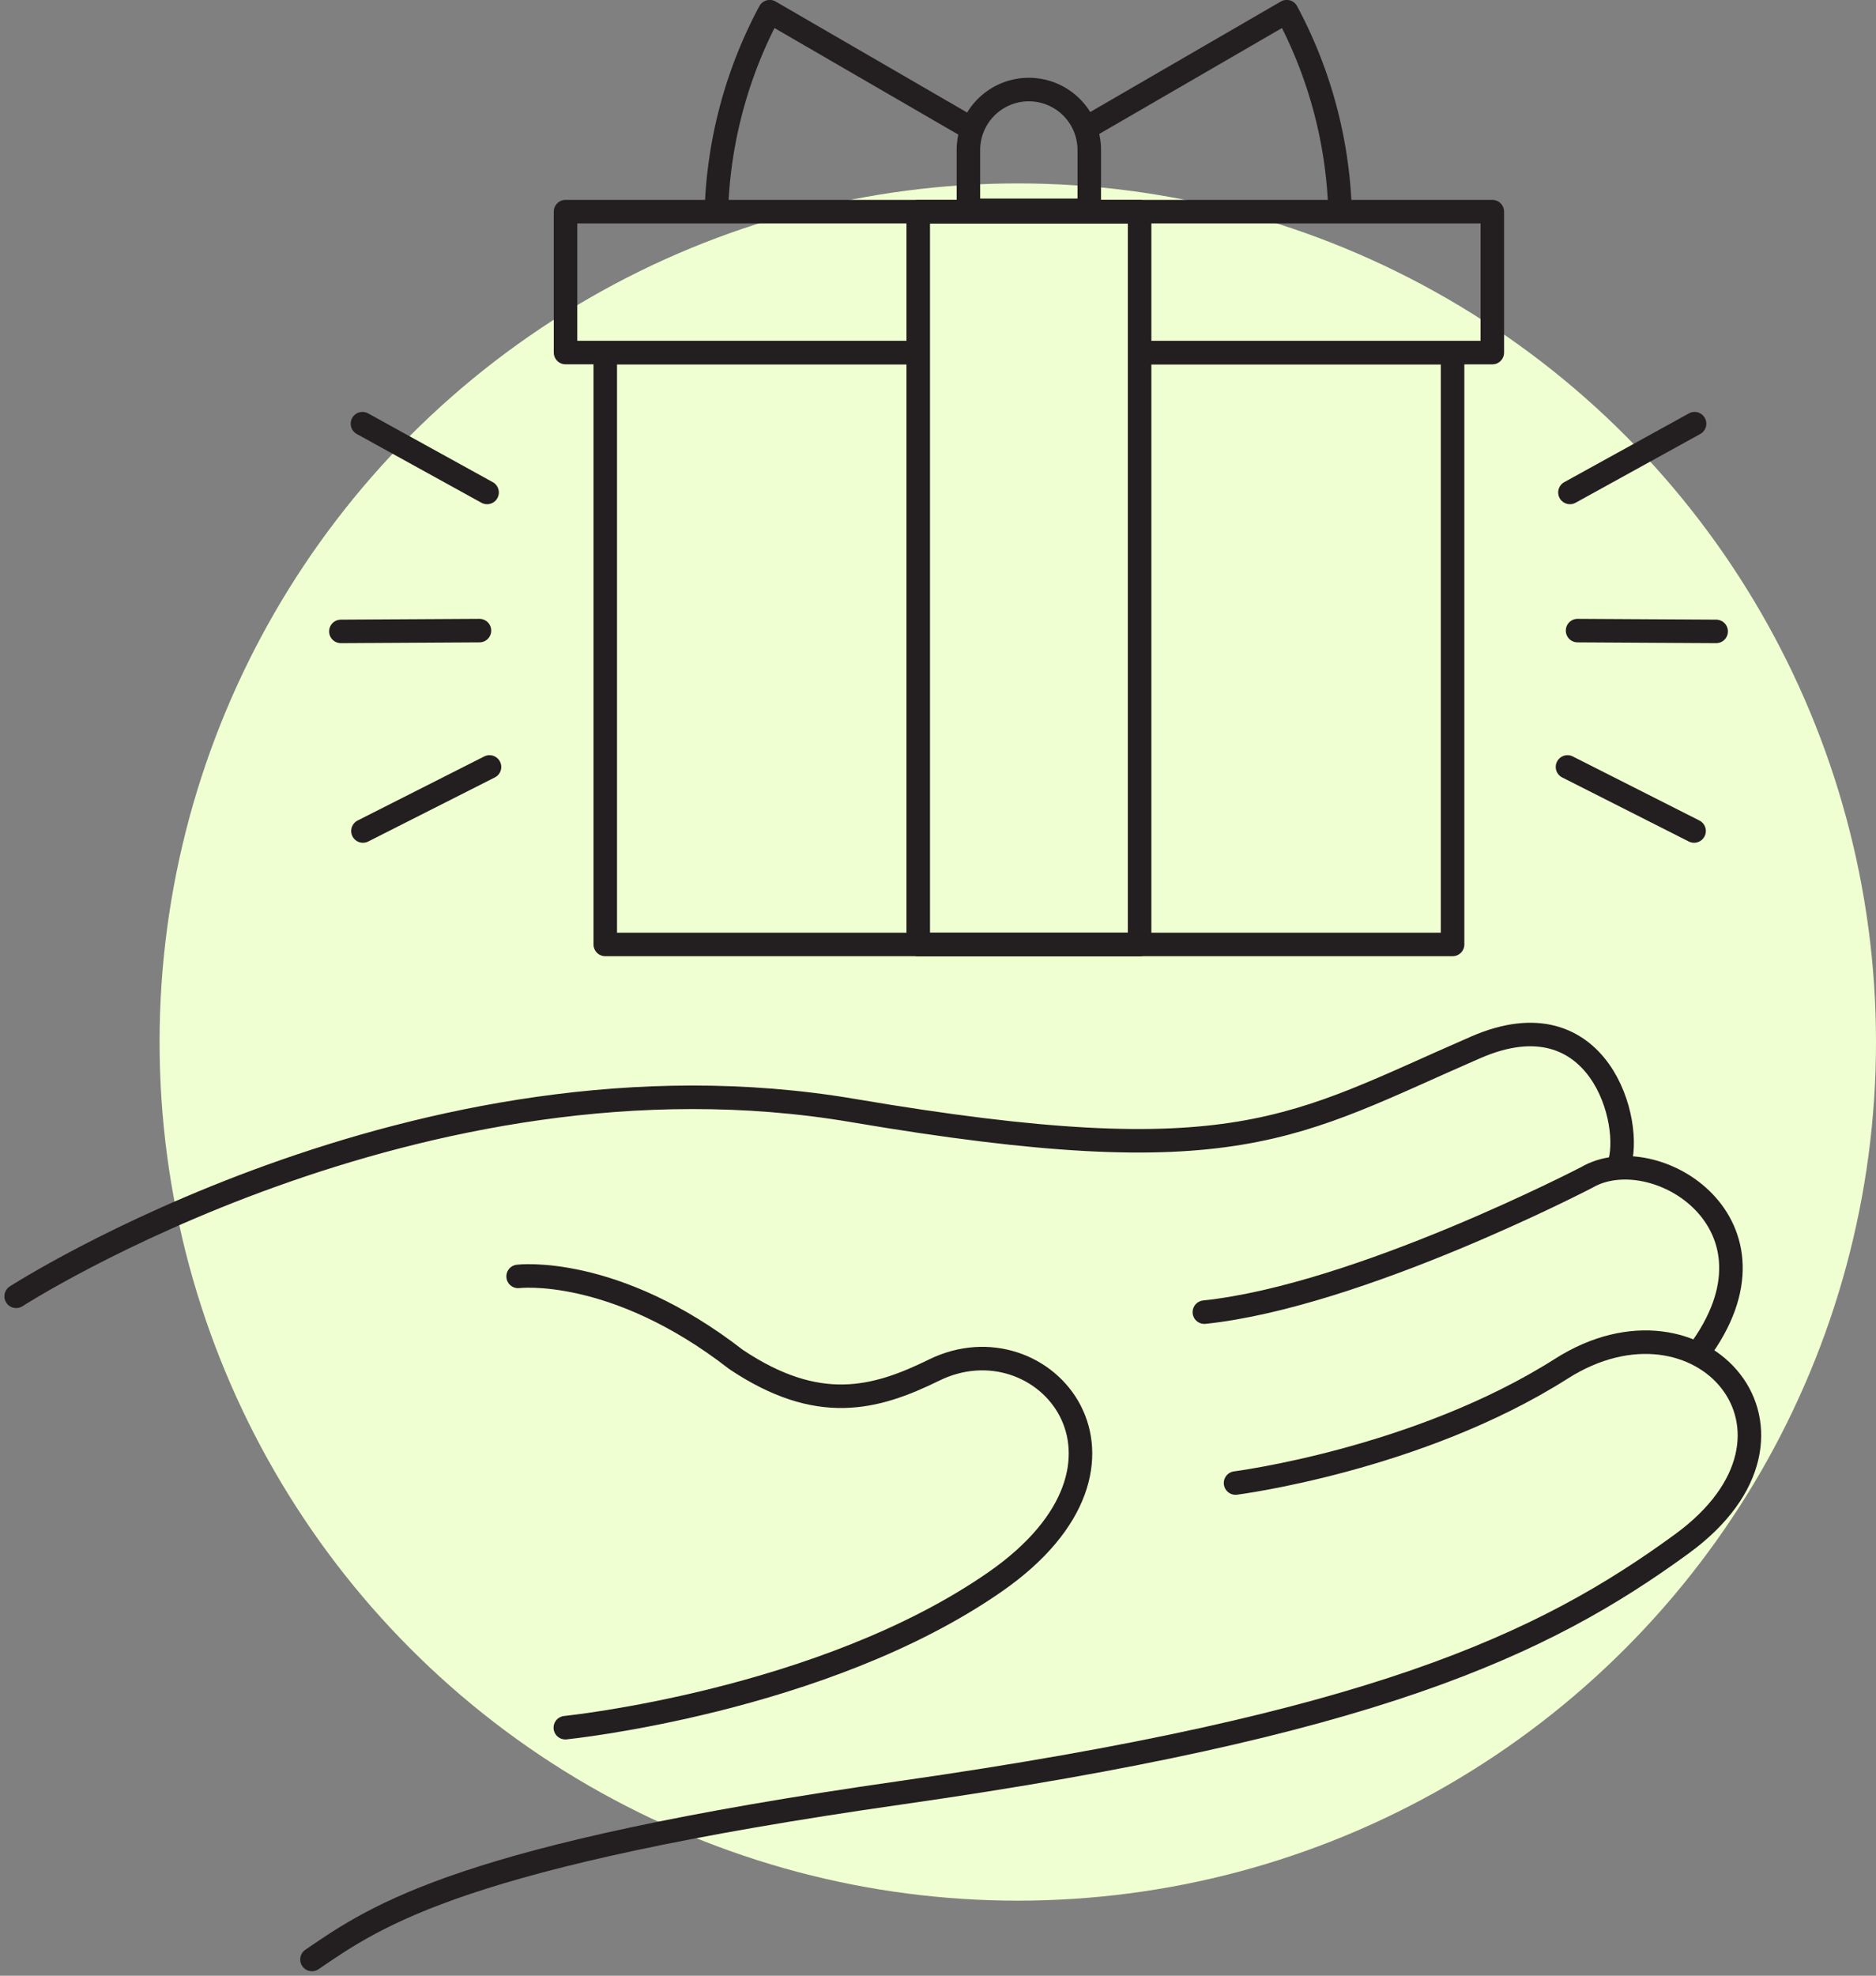 <svg xmlns="http://www.w3.org/2000/svg" width="79.787" height="83.989" viewBox="0 0 79.787 83.989">
  <rect x="0" y="0" width="79.787" height="83.989" fill="#808080" stroke="none"/>
  <g id="icons8-gift" transform="translate(0.691 0.5)">
    <circle id="Ellipse_1" data-name="Ellipse 1" cx="36.5" cy="36.5" r="36.5" transform="translate(6.096 7.297)" fill="#f0ffd2"/>
    <path id="Path_1" data-name="Path 1" d="M7.4,60.809s17.1-11.032,35.577-7.9c16.352,2.777,18.731.688,26.511-2.688,5.244-2.275,6.72,3.257,6.072,5.038" transform="translate(-7.404 -6.203)" fill="none" stroke="#231f20" stroke-linecap="round" stroke-linejoin="round" stroke-miterlimit="10" stroke-width="1"/>
    <path id="Path_2" data-name="Path 2" d="M78.94,63.208c4.093-5.473-1.869-9.132-4.747-7.45,0,0-9.67,5.03-16.258,5.725" transform="translate(-7.404 -6.203)" fill="none" stroke="#231f20" stroke-linecap="round" stroke-linejoin="round" stroke-miterlimit="10" stroke-width="1"/>
    <path id="Path_3" data-name="Path 3" d="M59.261,68.747s7.77-.992,13.859-4.862c5.921-3.763,11.593,2.722,5.131,7.441-5.925,4.327-13.215,7.726-33.214,10.584C26.388,84.575,22.777,87.087,19.981,89" transform="translate(-7.404 -6.203)" fill="none" stroke="#231f20" stroke-linecap="round" stroke-linejoin="round" stroke-miterlimit="10" stroke-width="1"/>
    <path id="Path_4" data-name="Path 4" d="M28.748,59.963s4.077-.5,9.27,3.532c3.482,2.326,5.9,1.688,8.419.452,4.658-2.29,9.922,3.91,2.6,9s-18.281,6.2-18.281,6.2" transform="translate(-7.404 -6.203)" fill="none" stroke="#231f20" stroke-linecap="round" stroke-linejoin="round" stroke-miterlimit="10" stroke-width="1"/>
    <path id="Path_5" data-name="Path 5" d="M55.213,20.692H68.492v25.16H32.455V20.692H45.734" transform="translate(-7.404 -6.203)" fill="none" stroke="#231f20" stroke-linecap="round" stroke-linejoin="round" stroke-miterlimit="10" stroke-width="1"/>
    <path id="Path_6" data-name="Path 6" d="M55.34,20.692H70.182V14.7H30.765v5.99H45.7" transform="translate(-7.404 -6.203)" fill="none" stroke="#231f20" stroke-linecap="round" stroke-linejoin="round" stroke-miterlimit="10" stroke-width="1"/>
    <rect id="Rectangle_6" data-name="Rectangle 6" width="9.415" height="31.154" transform="translate(38.362 8.499)" fill="none" stroke="#231f20" stroke-linecap="round" stroke-linejoin="round" stroke-miterlimit="10" stroke-width="1"/>
    <path id="Path_7" data-name="Path 7" d="M52.751,14.644H48.2a.3.3,0,0,1-.3-.3V12.08a2.57,2.57,0,0,1,2.57-2.57h0a2.57,2.57,0,0,1,2.57,2.57v2.268A.3.3,0,0,1,52.751,14.644Z" transform="translate(-7.404 -6.203)" fill="none" stroke="#231f20" stroke-linecap="round" stroke-linejoin="round" stroke-miterlimit="10" stroke-width="1"/>
    <path id="Path_8" data-name="Path 8" d="M47.907,11.1,39.45,6.2a19.168,19.168,0,0,0-2.264,8.3" transform="translate(-7.404 -6.203)" fill="none" stroke="#231f20" stroke-linecap="round" stroke-linejoin="round" stroke-miterlimit="10" stroke-width="1"/>
    <path id="Path_9" data-name="Path 9" d="M52.981,11.1l8.457-4.9A19.168,19.168,0,0,1,63.7,14.5" transform="translate(-7.404 -6.203)" fill="none" stroke="#231f20" stroke-linecap="round" stroke-linejoin="round" stroke-miterlimit="10" stroke-width="1"/>
    <line id="Line_1" data-name="Line 1" x1="5.895" y1="0.034" transform="translate(66.403 26.307)" fill="none" stroke="#231f20" stroke-linecap="round" stroke-linejoin="round" stroke-miterlimit="10" stroke-width="1"/>
    <line id="Line_2" data-name="Line 2" x1="5.384" y1="2.723" transform="translate(65.975 32.103)" fill="none" stroke="#231f20" stroke-linecap="round" stroke-linejoin="round" stroke-miterlimit="10" stroke-width="1"/>
    <line id="Line_3" data-name="Line 3" x1="5.301" y2="2.923" transform="translate(66.079 17.511)" fill="none" stroke="#231f20" stroke-linecap="round" stroke-linejoin="round" stroke-miterlimit="10" stroke-width="1"/>
    <line id="Line_4" data-name="Line 4" y1="0.034" x2="5.895" transform="translate(13.806 26.307)" fill="none" stroke="#231f20" stroke-linecap="round" stroke-linejoin="round" stroke-miterlimit="10" stroke-width="1"/>
    <line id="Line_5" data-name="Line 5" y1="2.723" x2="5.383" transform="translate(14.745 32.103)" fill="none" stroke="#231f20" stroke-linecap="round" stroke-linejoin="round" stroke-miterlimit="10" stroke-width="1"/>
    <line id="Line_6" data-name="Line 6" x2="5.301" y2="2.923" transform="translate(14.724 17.511)" fill="none" stroke="#231f20" stroke-linecap="round" stroke-linejoin="round" stroke-miterlimit="10" stroke-width="1"/>
  </g>
</svg>
